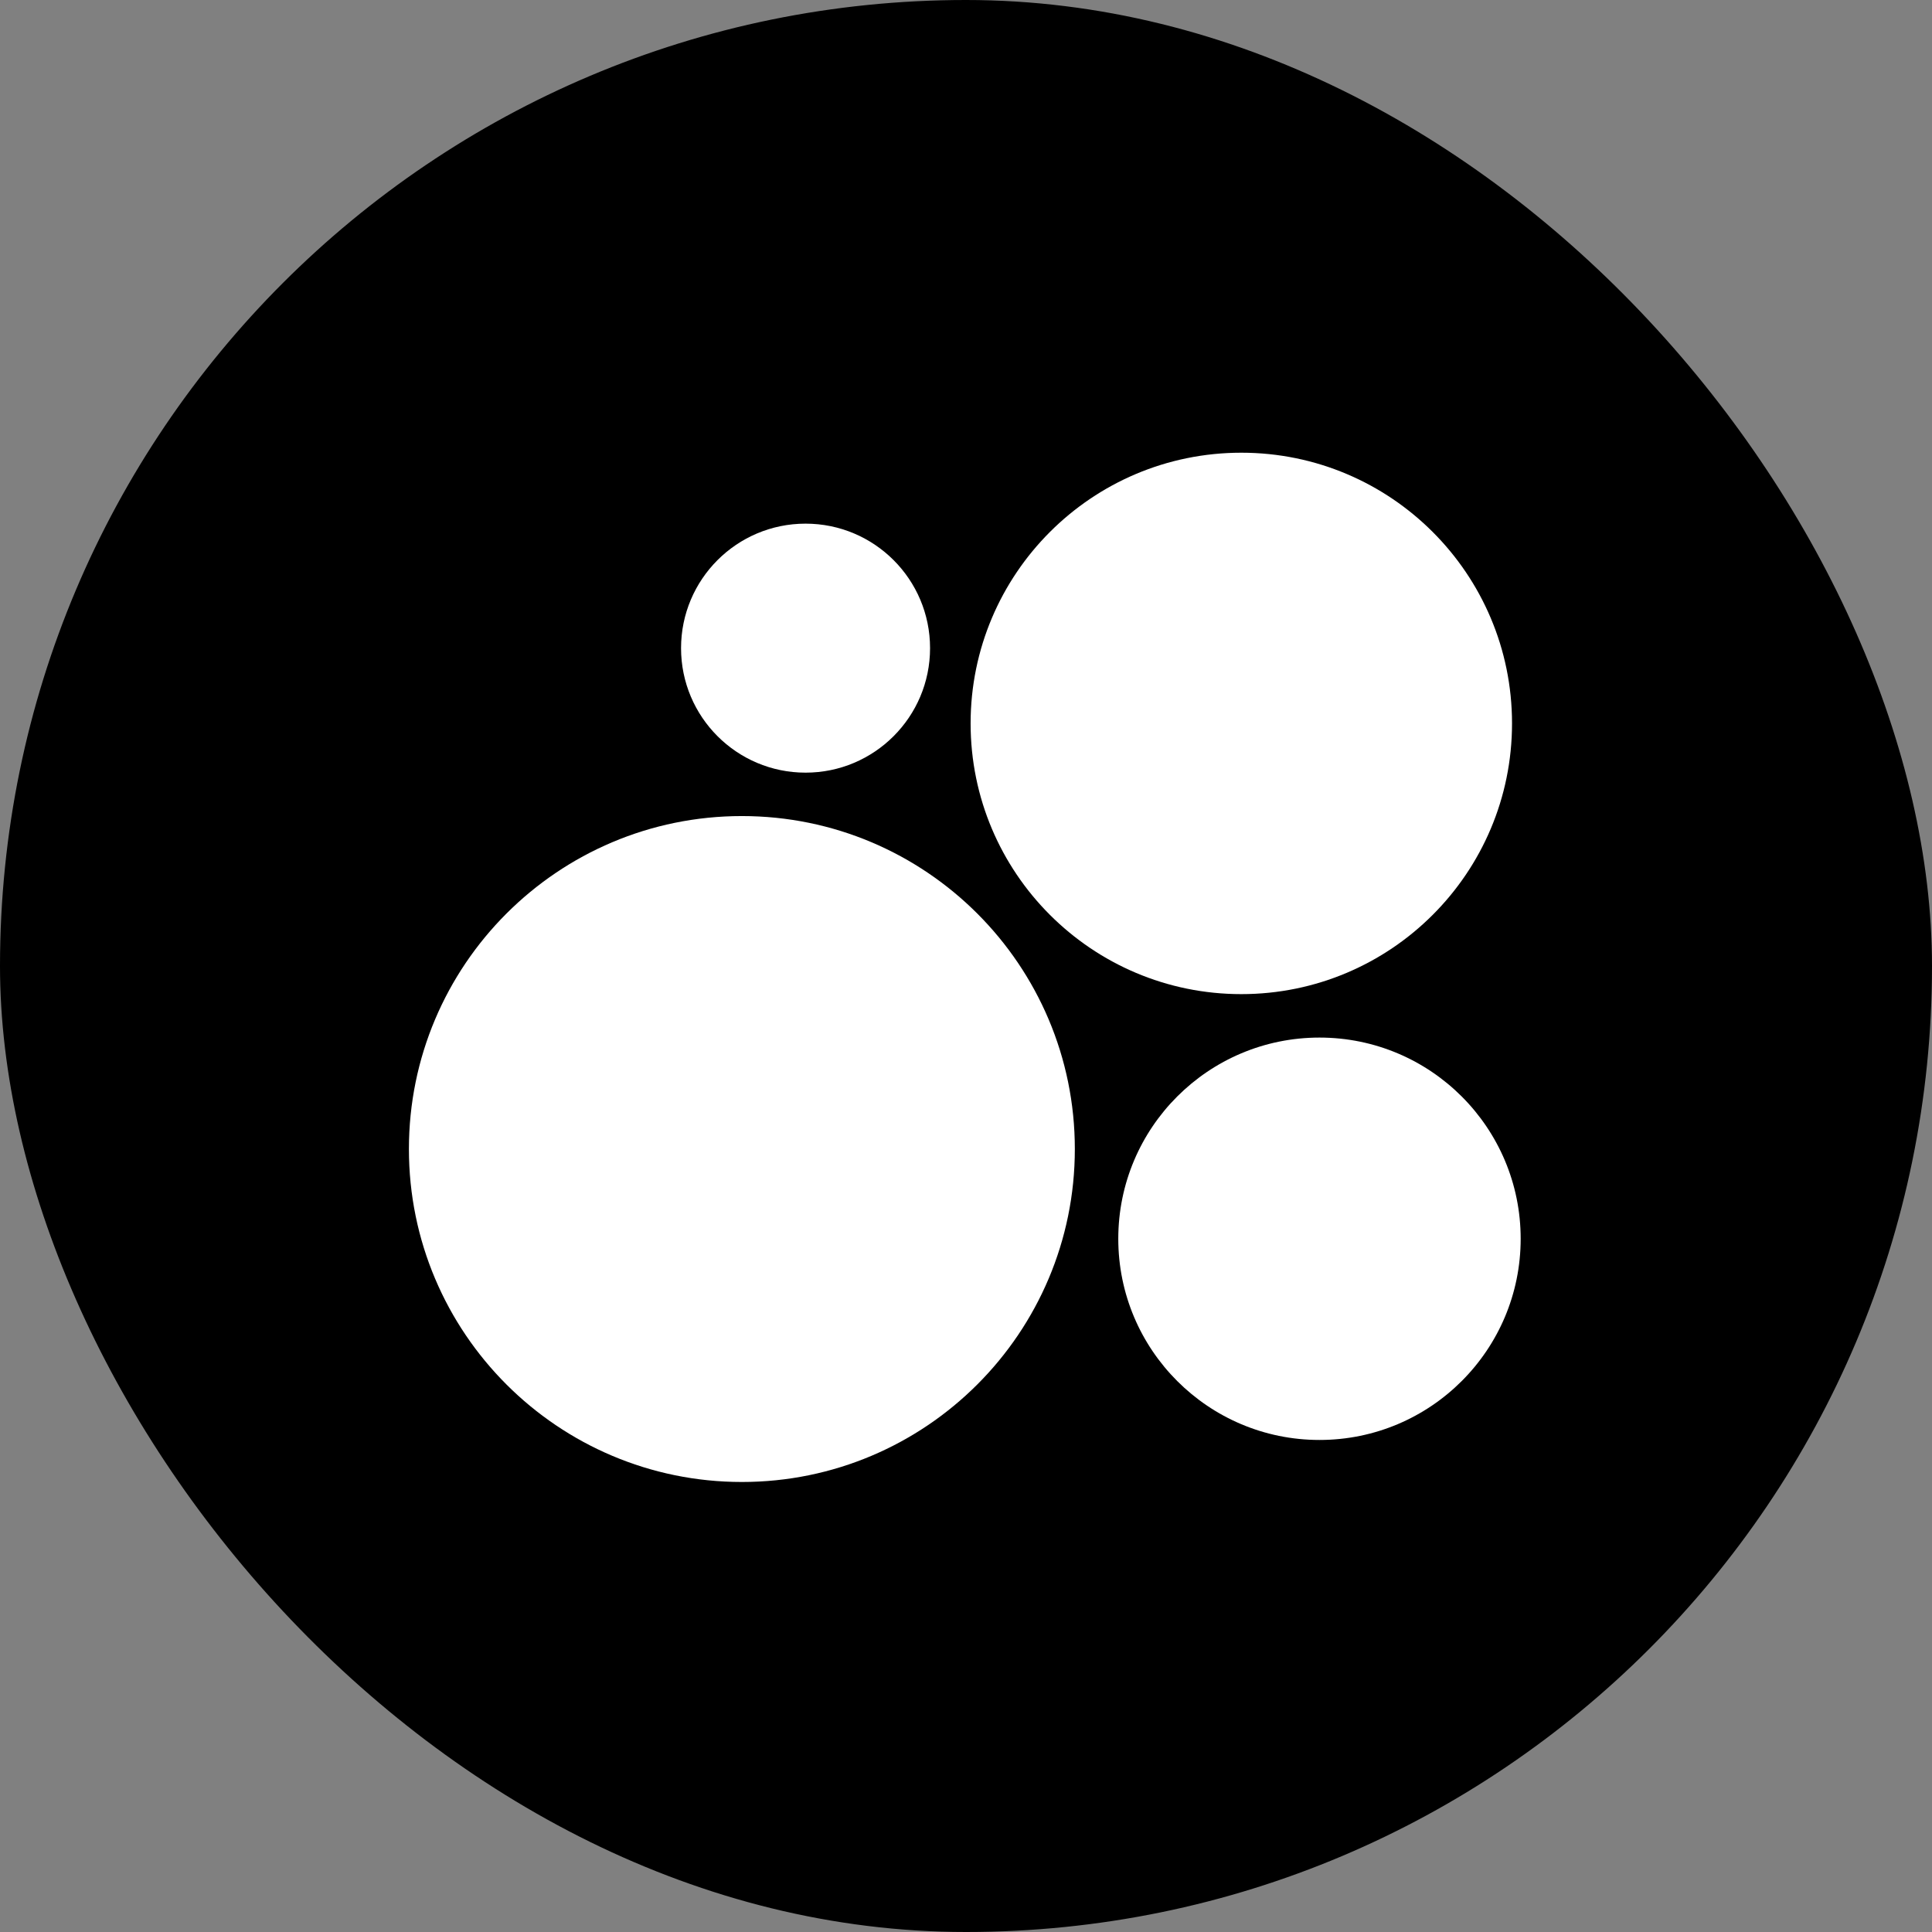 <?xml version="1.0" encoding="UTF-8"?> <svg xmlns="http://www.w3.org/2000/svg" width="620" height="620" viewBox="0 0 620 620" fill="none"><rect x="0" y="0" width="620" height="620" fill="#808080" stroke="none"/><rect width="620" height="620" rx="310" fill="black"></rect><path d="M238.075 475.585C297.087 475.585 344.927 427.746 344.927 368.734C344.927 309.721 297.087 261.883 238.075 261.883C179.063 261.883 131.225 309.721 131.225 368.734C131.225 427.746 179.063 475.585 238.075 475.585Z" fill="white"></path><path d="M423.435 462.1C459.094 462.1 488.001 433.193 488.001 397.534C488.001 361.875 459.094 332.969 423.435 332.969C387.777 332.969 358.869 361.875 358.869 397.534C358.869 433.193 387.777 462.1 423.435 462.1Z" fill="white"></path><path d="M258.511 247.953C280.578 247.953 298.466 230.065 298.466 207.999C298.466 185.932 280.578 168.044 258.511 168.044C236.445 168.044 218.557 185.932 218.557 207.999C218.557 230.065 236.445 247.953 258.511 247.953Z" fill="white"></path><path d="M398.352 319.027C446.331 319.027 485.226 280.132 485.226 232.153C485.226 184.174 446.331 145.279 398.352 145.279C350.373 145.279 311.479 184.174 311.479 232.153C311.479 280.132 350.373 319.027 398.352 319.027Z" fill="white"></path></svg> 